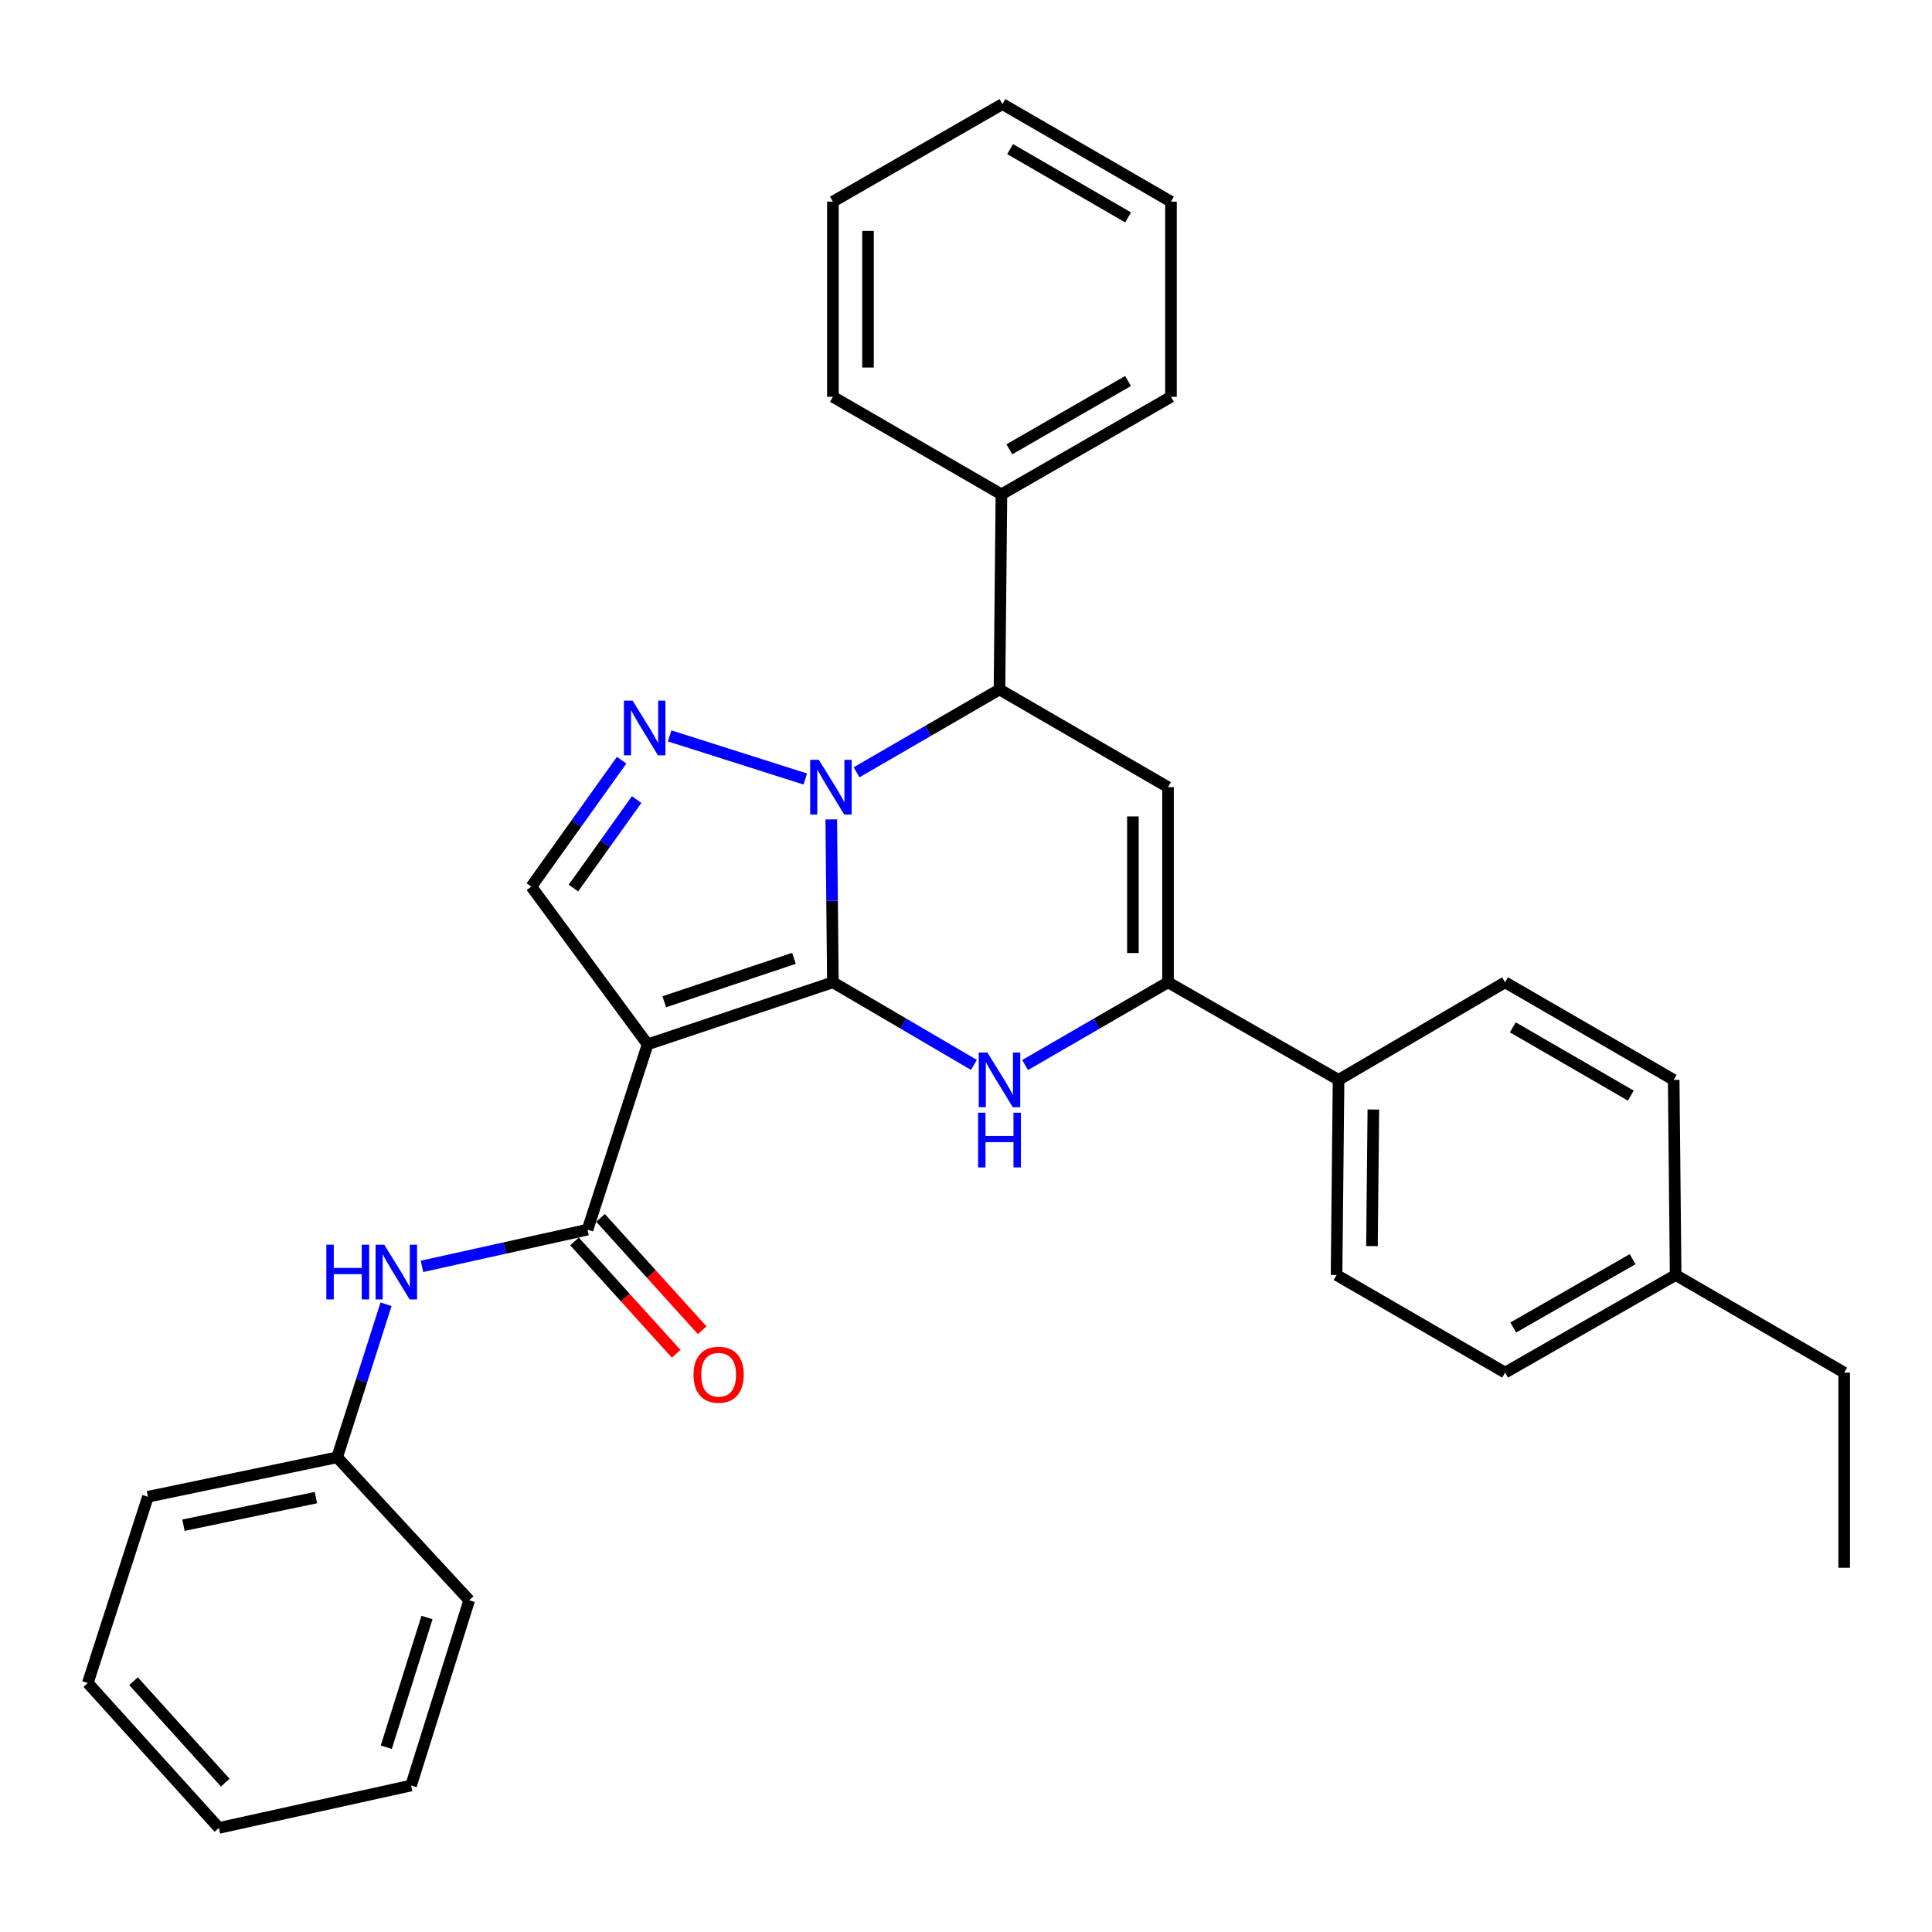 <?xml version='1.0' encoding='iso-8859-1'?>
<svg version='1.1' baseProfile='full'
              xmlns='http://www.w3.org/2000/svg'
                      xmlns:rdkit='http://www.rdkit.org/xml'
                      xmlns:xlink='http://www.w3.org/1999/xlink'
                  xml:space='preserve'
width='1000px' height='1000px' viewBox='0 0 1000 1000'>
<!-- END OF HEADER -->
<rect style='opacity:1.0;fill:#FFFFFF;stroke:none' width='1000' height='1000' x='0' y='0'> </rect>
<path class='bond-0' d='M 431.106,508.44 L 430.68,466.278' style='fill:none;fill-rule:evenodd;stroke:#000000;stroke-width:6px;stroke-linecap:butt;stroke-linejoin:miter;stroke-opacity:1' />
<path class='bond-0' d='M 430.68,466.278 L 430.255,424.117' style='fill:none;fill-rule:evenodd;stroke:#0000FF;stroke-width:6px;stroke-linecap:butt;stroke-linejoin:miter;stroke-opacity:1' />
<path class='bond-1' d='M 431.106,508.44 L 335.216,540.565' style='fill:none;fill-rule:evenodd;stroke:#000000;stroke-width:6px;stroke-linecap:butt;stroke-linejoin:miter;stroke-opacity:1' />
<path class='bond-1' d='M 410.95,496.028 L 343.826,518.515' style='fill:none;fill-rule:evenodd;stroke:#000000;stroke-width:6px;stroke-linecap:butt;stroke-linejoin:miter;stroke-opacity:1' />
<path class='bond-2' d='M 431.106,508.44 L 467.601,529.813' style='fill:none;fill-rule:evenodd;stroke:#000000;stroke-width:6px;stroke-linecap:butt;stroke-linejoin:miter;stroke-opacity:1' />
<path class='bond-2' d='M 467.601,529.813 L 504.096,551.187' style='fill:none;fill-rule:evenodd;stroke:#0000FF;stroke-width:6px;stroke-linecap:butt;stroke-linejoin:miter;stroke-opacity:1' />
<path class='bond-3' d='M 416.817,403.214 L 346.602,380.897' style='fill:none;fill-rule:evenodd;stroke:#0000FF;stroke-width:6px;stroke-linecap:butt;stroke-linejoin:miter;stroke-opacity:1' />
<path class='bond-6' d='M 443.347,399.746 L 480.341,378.309' style='fill:none;fill-rule:evenodd;stroke:#0000FF;stroke-width:6px;stroke-linecap:butt;stroke-linejoin:miter;stroke-opacity:1' />
<path class='bond-6' d='M 480.341,378.309 L 517.335,356.871' style='fill:none;fill-rule:evenodd;stroke:#000000;stroke-width:6px;stroke-linecap:butt;stroke-linejoin:miter;stroke-opacity:1' />
<path class='bond-7' d='M 335.216,540.565 L 304.1,636.466' style='fill:none;fill-rule:evenodd;stroke:#000000;stroke-width:6px;stroke-linecap:butt;stroke-linejoin:miter;stroke-opacity:1' />
<path class='bond-8' d='M 335.216,540.565 L 275.004,458.91' style='fill:none;fill-rule:evenodd;stroke:#000000;stroke-width:6px;stroke-linecap:butt;stroke-linejoin:miter;stroke-opacity:1' />
<path class='bond-5' d='M 530.594,551.263 L 567.579,529.852' style='fill:none;fill-rule:evenodd;stroke:#0000FF;stroke-width:6px;stroke-linecap:butt;stroke-linejoin:miter;stroke-opacity:1' />
<path class='bond-5' d='M 567.579,529.852 L 604.563,508.44' style='fill:none;fill-rule:evenodd;stroke:#000000;stroke-width:6px;stroke-linecap:butt;stroke-linejoin:miter;stroke-opacity:1' />
<path class='bond-31' d='M 321.76,393.473 L 298.382,426.192' style='fill:none;fill-rule:evenodd;stroke:#0000FF;stroke-width:6px;stroke-linecap:butt;stroke-linejoin:miter;stroke-opacity:1' />
<path class='bond-31' d='M 298.382,426.192 L 275.004,458.91' style='fill:none;fill-rule:evenodd;stroke:#000000;stroke-width:6px;stroke-linecap:butt;stroke-linejoin:miter;stroke-opacity:1' />
<path class='bond-31' d='M 329.533,413.854 L 313.168,436.757' style='fill:none;fill-rule:evenodd;stroke:#0000FF;stroke-width:6px;stroke-linecap:butt;stroke-linejoin:miter;stroke-opacity:1' />
<path class='bond-31' d='M 313.168,436.757 L 296.803,459.659' style='fill:none;fill-rule:evenodd;stroke:#000000;stroke-width:6px;stroke-linecap:butt;stroke-linejoin:miter;stroke-opacity:1' />
<path class='bond-4' d='M 604.563,407.431 L 604.563,508.44' style='fill:none;fill-rule:evenodd;stroke:#000000;stroke-width:6px;stroke-linecap:butt;stroke-linejoin:miter;stroke-opacity:1' />
<path class='bond-4' d='M 586.39,422.582 L 586.39,493.289' style='fill:none;fill-rule:evenodd;stroke:#000000;stroke-width:6px;stroke-linecap:butt;stroke-linejoin:miter;stroke-opacity:1' />
<path class='bond-32' d='M 604.563,407.431 L 517.335,356.871' style='fill:none;fill-rule:evenodd;stroke:#000000;stroke-width:6px;stroke-linecap:butt;stroke-linejoin:miter;stroke-opacity:1' />
<path class='bond-10' d='M 604.563,508.44 L 692.831,558.94' style='fill:none;fill-rule:evenodd;stroke:#000000;stroke-width:6px;stroke-linecap:butt;stroke-linejoin:miter;stroke-opacity:1' />
<path class='bond-12' d='M 517.335,356.871 L 518.334,255.882' style='fill:none;fill-rule:evenodd;stroke:#000000;stroke-width:6px;stroke-linecap:butt;stroke-linejoin:miter;stroke-opacity:1' />
<path class='bond-9' d='M 304.1,636.466 L 261.257,645.968' style='fill:none;fill-rule:evenodd;stroke:#000000;stroke-width:6px;stroke-linecap:butt;stroke-linejoin:miter;stroke-opacity:1' />
<path class='bond-9' d='M 261.257,645.968 L 218.415,655.47' style='fill:none;fill-rule:evenodd;stroke:#0000FF;stroke-width:6px;stroke-linecap:butt;stroke-linejoin:miter;stroke-opacity:1' />
<path class='bond-11' d='M 297.362,642.562 L 323.673,671.643' style='fill:none;fill-rule:evenodd;stroke:#000000;stroke-width:6px;stroke-linecap:butt;stroke-linejoin:miter;stroke-opacity:1' />
<path class='bond-11' d='M 323.673,671.643 L 349.983,700.725' style='fill:none;fill-rule:evenodd;stroke:#FF0000;stroke-width:6px;stroke-linecap:butt;stroke-linejoin:miter;stroke-opacity:1' />
<path class='bond-11' d='M 310.838,630.37 L 337.149,659.451' style='fill:none;fill-rule:evenodd;stroke:#000000;stroke-width:6px;stroke-linecap:butt;stroke-linejoin:miter;stroke-opacity:1' />
<path class='bond-11' d='M 337.149,659.451 L 363.459,688.533' style='fill:none;fill-rule:evenodd;stroke:#FF0000;stroke-width:6px;stroke-linecap:butt;stroke-linejoin:miter;stroke-opacity:1' />
<path class='bond-15' d='M 199.812,675.091 L 187.156,714.698' style='fill:none;fill-rule:evenodd;stroke:#0000FF;stroke-width:6px;stroke-linecap:butt;stroke-linejoin:miter;stroke-opacity:1' />
<path class='bond-15' d='M 187.156,714.698 L 174.5,754.304' style='fill:none;fill-rule:evenodd;stroke:#000000;stroke-width:6px;stroke-linecap:butt;stroke-linejoin:miter;stroke-opacity:1' />
<path class='bond-13' d='M 692.831,558.94 L 691.801,659.949' style='fill:none;fill-rule:evenodd;stroke:#000000;stroke-width:6px;stroke-linecap:butt;stroke-linejoin:miter;stroke-opacity:1' />
<path class='bond-13' d='M 710.848,574.276 L 710.127,644.982' style='fill:none;fill-rule:evenodd;stroke:#000000;stroke-width:6px;stroke-linecap:butt;stroke-linejoin:miter;stroke-opacity:1' />
<path class='bond-14' d='M 692.831,558.94 L 779.039,508.44' style='fill:none;fill-rule:evenodd;stroke:#000000;stroke-width:6px;stroke-linecap:butt;stroke-linejoin:miter;stroke-opacity:1' />
<path class='bond-19' d='M 518.334,255.882 L 606.097,205.383' style='fill:none;fill-rule:evenodd;stroke:#000000;stroke-width:6px;stroke-linecap:butt;stroke-linejoin:miter;stroke-opacity:1' />
<path class='bond-19' d='M 522.435,232.556 L 583.87,197.207' style='fill:none;fill-rule:evenodd;stroke:#000000;stroke-width:6px;stroke-linecap:butt;stroke-linejoin:miter;stroke-opacity:1' />
<path class='bond-20' d='M 518.334,255.882 L 431.106,205.383' style='fill:none;fill-rule:evenodd;stroke:#000000;stroke-width:6px;stroke-linecap:butt;stroke-linejoin:miter;stroke-opacity:1' />
<path class='bond-16' d='M 691.801,659.949 L 779.039,710.458' style='fill:none;fill-rule:evenodd;stroke:#000000;stroke-width:6px;stroke-linecap:butt;stroke-linejoin:miter;stroke-opacity:1' />
<path class='bond-17' d='M 779.039,508.44 L 866.298,558.94' style='fill:none;fill-rule:evenodd;stroke:#000000;stroke-width:6px;stroke-linecap:butt;stroke-linejoin:miter;stroke-opacity:1' />
<path class='bond-17' d='M 783.025,531.743 L 844.106,567.093' style='fill:none;fill-rule:evenodd;stroke:#000000;stroke-width:6px;stroke-linecap:butt;stroke-linejoin:miter;stroke-opacity:1' />
<path class='bond-22' d='M 174.5,754.304 L 76.56,774.718' style='fill:none;fill-rule:evenodd;stroke:#000000;stroke-width:6px;stroke-linecap:butt;stroke-linejoin:miter;stroke-opacity:1' />
<path class='bond-22' d='M 163.517,775.157 L 94.959,789.446' style='fill:none;fill-rule:evenodd;stroke:#000000;stroke-width:6px;stroke-linecap:butt;stroke-linejoin:miter;stroke-opacity:1' />
<path class='bond-23' d='M 174.5,754.304 L 242.859,828.287' style='fill:none;fill-rule:evenodd;stroke:#000000;stroke-width:6px;stroke-linecap:butt;stroke-linejoin:miter;stroke-opacity:1' />
<path class='bond-33' d='M 779.039,710.458 L 867.307,659.949' style='fill:none;fill-rule:evenodd;stroke:#000000;stroke-width:6px;stroke-linecap:butt;stroke-linejoin:miter;stroke-opacity:1' />
<path class='bond-33' d='M 783.254,687.109 L 845.041,651.752' style='fill:none;fill-rule:evenodd;stroke:#000000;stroke-width:6px;stroke-linecap:butt;stroke-linejoin:miter;stroke-opacity:1' />
<path class='bond-18' d='M 866.298,558.94 L 867.307,659.949' style='fill:none;fill-rule:evenodd;stroke:#000000;stroke-width:6px;stroke-linecap:butt;stroke-linejoin:miter;stroke-opacity:1' />
<path class='bond-21' d='M 867.307,659.949 L 954.545,710.458' style='fill:none;fill-rule:evenodd;stroke:#000000;stroke-width:6px;stroke-linecap:butt;stroke-linejoin:miter;stroke-opacity:1' />
<path class='bond-26' d='M 606.097,205.383 L 606.097,104.374' style='fill:none;fill-rule:evenodd;stroke:#000000;stroke-width:6px;stroke-linecap:butt;stroke-linejoin:miter;stroke-opacity:1' />
<path class='bond-25' d='M 431.106,205.383 L 431.106,104.374' style='fill:none;fill-rule:evenodd;stroke:#000000;stroke-width:6px;stroke-linecap:butt;stroke-linejoin:miter;stroke-opacity:1' />
<path class='bond-25' d='M 449.278,190.232 L 449.278,119.525' style='fill:none;fill-rule:evenodd;stroke:#000000;stroke-width:6px;stroke-linecap:butt;stroke-linejoin:miter;stroke-opacity:1' />
<path class='bond-24' d='M 954.545,710.458 L 954.545,811.467' style='fill:none;fill-rule:evenodd;stroke:#000000;stroke-width:6px;stroke-linecap:butt;stroke-linejoin:miter;stroke-opacity:1' />
<path class='bond-28' d='M 76.56,774.718 L 45.455,871.123' style='fill:none;fill-rule:evenodd;stroke:#000000;stroke-width:6px;stroke-linecap:butt;stroke-linejoin:miter;stroke-opacity:1' />
<path class='bond-27' d='M 242.859,828.287 L 212.773,924.177' style='fill:none;fill-rule:evenodd;stroke:#000000;stroke-width:6px;stroke-linecap:butt;stroke-linejoin:miter;stroke-opacity:1' />
<path class='bond-27' d='M 221.007,837.23 L 199.947,904.353' style='fill:none;fill-rule:evenodd;stroke:#000000;stroke-width:6px;stroke-linecap:butt;stroke-linejoin:miter;stroke-opacity:1' />
<path class='bond-29' d='M 431.106,104.374 L 518.859,53.874' style='fill:none;fill-rule:evenodd;stroke:#000000;stroke-width:6px;stroke-linecap:butt;stroke-linejoin:miter;stroke-opacity:1' />
<path class='bond-34' d='M 606.097,104.374 L 518.859,53.874' style='fill:none;fill-rule:evenodd;stroke:#000000;stroke-width:6px;stroke-linecap:butt;stroke-linejoin:miter;stroke-opacity:1' />
<path class='bond-34' d='M 583.907,112.527 L 522.841,77.177' style='fill:none;fill-rule:evenodd;stroke:#000000;stroke-width:6px;stroke-linecap:butt;stroke-linejoin:miter;stroke-opacity:1' />
<path class='bond-30' d='M 212.773,924.177 L 113.299,946.126' style='fill:none;fill-rule:evenodd;stroke:#000000;stroke-width:6px;stroke-linecap:butt;stroke-linejoin:miter;stroke-opacity:1' />
<path class='bond-35' d='M 45.455,871.123 L 113.299,946.126' style='fill:none;fill-rule:evenodd;stroke:#000000;stroke-width:6px;stroke-linecap:butt;stroke-linejoin:miter;stroke-opacity:1' />
<path class='bond-35' d='M 69.108,870.183 L 116.599,922.684' style='fill:none;fill-rule:evenodd;stroke:#000000;stroke-width:6px;stroke-linecap:butt;stroke-linejoin:miter;stroke-opacity:1' />
<path  class='atom-1' d='M 423.826 393.271
L 433.106 408.271
Q 434.026 409.751, 435.506 412.431
Q 436.986 415.111, 437.066 415.271
L 437.066 393.271
L 440.826 393.271
L 440.826 421.591
L 436.946 421.591
L 426.986 405.191
Q 425.826 403.271, 424.586 401.071
Q 423.386 398.871, 423.026 398.191
L 423.026 421.591
L 419.346 421.591
L 419.346 393.271
L 423.826 393.271
' fill='#0000FF'/>
<path  class='atom-3' d='M 511.075 544.78
L 520.355 559.78
Q 521.275 561.26, 522.755 563.94
Q 524.235 566.62, 524.315 566.78
L 524.315 544.78
L 528.075 544.78
L 528.075 573.1
L 524.195 573.1
L 514.235 556.7
Q 513.075 554.78, 511.835 552.58
Q 510.635 550.38, 510.275 549.7
L 510.275 573.1
L 506.595 573.1
L 506.595 544.78
L 511.075 544.78
' fill='#0000FF'/>
<path  class='atom-3' d='M 506.255 575.932
L 510.095 575.932
L 510.095 587.972
L 524.575 587.972
L 524.575 575.932
L 528.415 575.932
L 528.415 604.252
L 524.575 604.252
L 524.575 591.172
L 510.095 591.172
L 510.095 604.252
L 506.255 604.252
L 506.255 575.932
' fill='#0000FF'/>
<path  class='atom-4' d='M 327.421 362.63
L 336.701 377.63
Q 337.621 379.11, 339.101 381.79
Q 340.581 384.47, 340.661 384.63
L 340.661 362.63
L 344.421 362.63
L 344.421 390.95
L 340.541 390.95
L 330.581 374.55
Q 329.421 372.63, 328.181 370.43
Q 326.981 368.23, 326.621 367.55
L 326.621 390.95
L 322.941 390.95
L 322.941 362.63
L 327.421 362.63
' fill='#0000FF'/>
<path  class='atom-10' d='M 168.921 644.254
L 172.761 644.254
L 172.761 656.294
L 187.241 656.294
L 187.241 644.254
L 191.081 644.254
L 191.081 672.574
L 187.241 672.574
L 187.241 659.494
L 172.761 659.494
L 172.761 672.574
L 168.921 672.574
L 168.921 644.254
' fill='#0000FF'/>
<path  class='atom-10' d='M 198.881 644.254
L 208.161 659.254
Q 209.081 660.734, 210.561 663.414
Q 212.041 666.094, 212.121 666.254
L 212.121 644.254
L 215.881 644.254
L 215.881 672.574
L 212.001 672.574
L 202.041 656.174
Q 200.881 654.254, 199.641 652.054
Q 198.441 649.854, 198.081 649.174
L 198.081 672.574
L 194.401 672.574
L 194.401 644.254
L 198.881 644.254
' fill='#0000FF'/>
<path  class='atom-12' d='M 358.964 711.558
Q 358.964 704.758, 362.324 700.958
Q 365.684 697.158, 371.964 697.158
Q 378.244 697.158, 381.604 700.958
Q 384.964 704.758, 384.964 711.558
Q 384.964 718.438, 381.564 722.358
Q 378.164 726.238, 371.964 726.238
Q 365.724 726.238, 362.324 722.358
Q 358.964 718.478, 358.964 711.558
M 371.964 723.038
Q 376.284 723.038, 378.604 720.158
Q 380.964 717.238, 380.964 711.558
Q 380.964 705.998, 378.604 703.198
Q 376.284 700.358, 371.964 700.358
Q 367.644 700.358, 365.284 703.158
Q 362.964 705.958, 362.964 711.558
Q 362.964 717.278, 365.284 720.158
Q 367.644 723.038, 371.964 723.038
' fill='#FF0000'/>
</svg>
